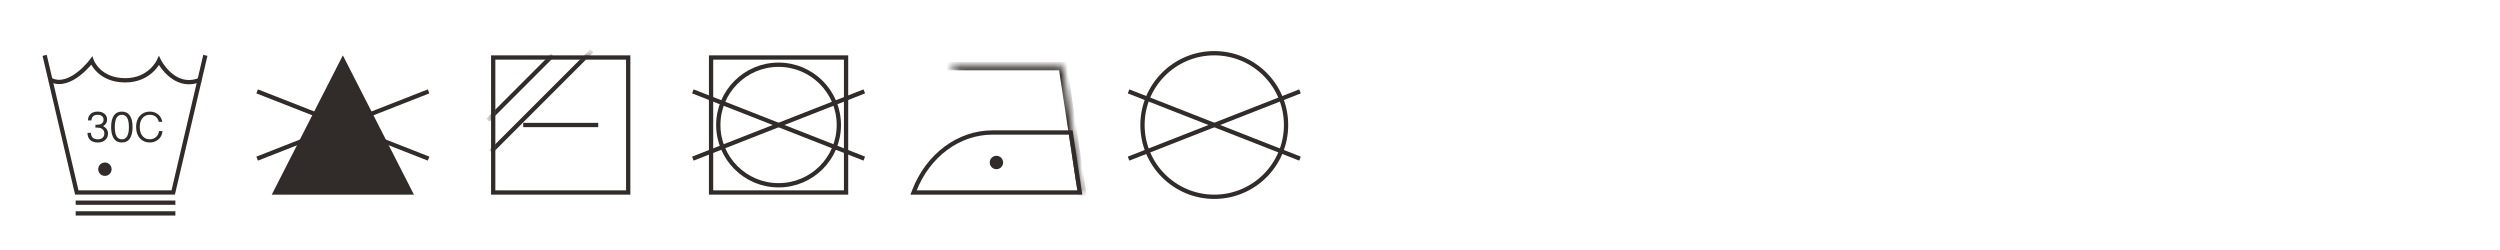 <svg width="350" height="35" viewBox="0 0 350 35" fill="none" xmlns="http://www.w3.org/2000/svg">
<rect width="350" height="35" fill="white"/>
<rect width="30" height="30" transform="translate(2.5 2.5)" fill="white"/>
<path d="M14.429 17.653C14.89 17.893 15.121 18.24 15.121 18.694C15.121 19.069 14.989 19.372 14.726 19.6C14.466 19.833 14.123 19.949 13.697 19.949C13.236 19.949 12.878 19.829 12.622 19.589C12.37 19.348 12.246 19.021 12.25 18.606H12.732C12.74 18.901 12.827 19.126 12.994 19.281C13.161 19.432 13.395 19.507 13.697 19.507C13.976 19.507 14.197 19.434 14.36 19.286C14.526 19.139 14.61 18.942 14.61 18.694C14.61 18.442 14.524 18.242 14.354 18.095C14.187 17.944 13.959 17.868 13.668 17.868H13.36V17.462H13.639C13.914 17.462 14.125 17.399 14.273 17.276C14.424 17.152 14.499 16.979 14.499 16.758C14.499 16.541 14.424 16.373 14.273 16.253C14.125 16.129 13.924 16.067 13.668 16.067C13.408 16.067 13.201 16.134 13.046 16.27C12.895 16.402 12.814 16.598 12.802 16.857H12.314C12.318 16.481 12.44 16.183 12.68 15.962C12.924 15.737 13.254 15.625 13.668 15.625C14.067 15.625 14.387 15.726 14.627 15.927C14.871 16.125 14.993 16.398 14.993 16.747C14.993 17.142 14.805 17.444 14.429 17.653Z" fill="#312B2A"/>
<path d="M18.181 19.391C17.929 19.763 17.555 19.949 17.059 19.949C16.559 19.949 16.185 19.763 15.937 19.391C15.685 19.015 15.559 18.48 15.559 17.787C15.559 17.093 15.685 16.559 15.937 16.183C16.185 15.811 16.559 15.625 17.059 15.625C17.555 15.625 17.929 15.811 18.181 16.183C18.432 16.559 18.558 17.093 18.558 17.787C18.558 18.48 18.432 19.015 18.181 19.391ZM17.059 16.067C16.4 16.067 16.071 16.64 16.071 17.787C16.071 18.934 16.4 19.507 17.059 19.507C17.718 19.507 18.047 18.934 18.047 17.787C18.047 16.64 17.718 16.067 17.059 16.067Z" fill="#312B2A"/>
<path d="M20.966 19.949C20.404 19.949 19.945 19.753 19.588 19.362C19.232 18.971 19.054 18.446 19.054 17.787C19.054 17.128 19.232 16.603 19.588 16.212C19.945 15.821 20.404 15.625 20.966 15.625C21.411 15.625 21.791 15.747 22.105 15.991C22.419 16.231 22.626 16.584 22.727 17.049H22.233C22.058 16.398 21.636 16.073 20.966 16.073C20.543 16.073 20.204 16.224 19.949 16.526C19.693 16.832 19.565 17.252 19.565 17.787C19.565 18.322 19.693 18.74 19.949 19.042C20.204 19.348 20.543 19.502 20.966 19.502C21.283 19.502 21.566 19.403 21.814 19.205C22.058 19.015 22.207 18.73 22.262 18.351H22.75C22.696 18.866 22.5 19.259 22.163 19.53C21.822 19.809 21.423 19.949 20.966 19.949Z" fill="#312B2A"/>
<ellipse cx="14.687" cy="23.688" rx="0.938" ry="0.938" fill="#312B2A"/>
<path d="M6.25 7.75L10.75 26.948H24.25L28.75 7.75" stroke="#312B2A" stroke-width="0.6"/>
<path d="M27.83 11.245C24.27 12.536 22.255 8.5 22.255 8.5C22.255 8.5 21.033 11.245 17.538 11.245C13.819 11.245 12.837 8.5 12.837 8.5C12.837 8.5 9.92 12.441 7.207 11.245" stroke="#312B2A" stroke-width="0.6" stroke-linecap="square"/>
<path d="M10.595 29.875H24.553" stroke="#312B2A" stroke-width="0.6"/>
<path d="M10.595 28.375H24.553" stroke="#312B2A" stroke-width="0.6"/>
<rect width="30" height="30" transform="translate(33 2.5)" fill="white"/>
<path d="M48 7.75L57.953 27.25H38.047L48 7.75Z" fill="#312B2A"/>
<path d="M60 12.793L36 22.207" stroke="#312B2A" stroke-width="0.6"/>
<path d="M36 12.793L60 22.207" stroke="#312B2A" stroke-width="0.6"/>
<rect width="30" height="30" transform="translate(63.5 2.5)" fill="white"/>
<path d="M69.049 26.95V8.05H87.949V26.95H69.049Z" stroke="#312B2A" stroke-width="0.6"/>
<mask id="mask0_179_3234" style="mask-type:alpha" maskUnits="userSpaceOnUse" x="68" y="7" width="21" height="21">
<path d="M88.249 7.75H68.749V27.25H88.249V7.75Z" fill="#D9D9D9"/>
</mask>
<g mask="url(#mask0_179_3234)">
<path d="M77.359 7.75L68.301 16.808" stroke="#312B2A" stroke-width="0.6"/>
<path d="M82.838 7.116L68.749 21.206" stroke="#312B2A" stroke-width="0.6"/>
</g>
<path d="M73.25 17.5H83.75" stroke="#312B2A" stroke-width="0.6"/>
<rect width="30" height="30" transform="translate(94 2.5)" fill="white"/>
<path d="M99.55 26.95V8.05H118.45V26.95H99.55Z" stroke="#312B2A" stroke-width="0.6"/>
<ellipse cx="109" cy="17.5" rx="8.438" ry="8.438" stroke="#312B2A" stroke-width="0.6"/>
<path d="M121 12.793L97 22.207" stroke="#312B2A" stroke-width="0.6"/>
<path d="M97 12.793L121 22.207" stroke="#312B2A" stroke-width="0.6"/>
<rect width="30" height="30" transform="translate(124.5 2.5)" fill="white"/>
<ellipse cx="139.499" cy="22.75" rx="0.938" ry="0.938" fill="#312B2A"/>
<mask id="path-20-inside-1_179_3234" fill="white">
<path d="M132.964 9.25H148.789L151.522 27.25"/>
</mask>
<path d="M132.964 8.65H132.364V9.85H132.964V8.65ZM148.789 9.25L149.382 9.16L149.305 8.65H148.789V9.25ZM150.929 27.34C150.979 27.668 151.285 27.893 151.613 27.843C151.94 27.794 152.165 27.488 152.116 27.16L150.929 27.34ZM132.964 9.85H148.789V8.65H132.964V9.85ZM148.196 9.34L150.929 27.34L152.116 27.16L149.382 9.16L148.196 9.34Z" fill="#312B2A" mask="url(#path-20-inside-1_179_3234)"/>
<path d="M149.905 18.55L151.174 26.95H127.9L127.986 26.723C127.986 26.723 127.986 26.723 127.986 26.723C129.894 21.743 134.214 18.55 138.949 18.55H149.905Z" stroke="#312B2A" stroke-width="0.6" stroke-linecap="round"/>
<rect width="30" height="30" transform="translate(155 2.5)" fill="white"/>
<path d="M169.999 27.55C175.55 27.55 180.049 23.05 180.049 17.5C180.049 11.95 175.55 7.45 169.999 7.45C164.449 7.45 159.949 11.95 159.949 17.5C159.949 23.05 164.449 27.55 169.999 27.55Z" stroke="#312B2A" stroke-width="0.6"/>
<path d="M181.999 12.793L157.999 22.207" stroke="#312B2A" stroke-width="0.6"/>
<path d="M157.999 12.793L181.999 22.207" stroke="#312B2A" stroke-width="0.6"/>
</svg>
